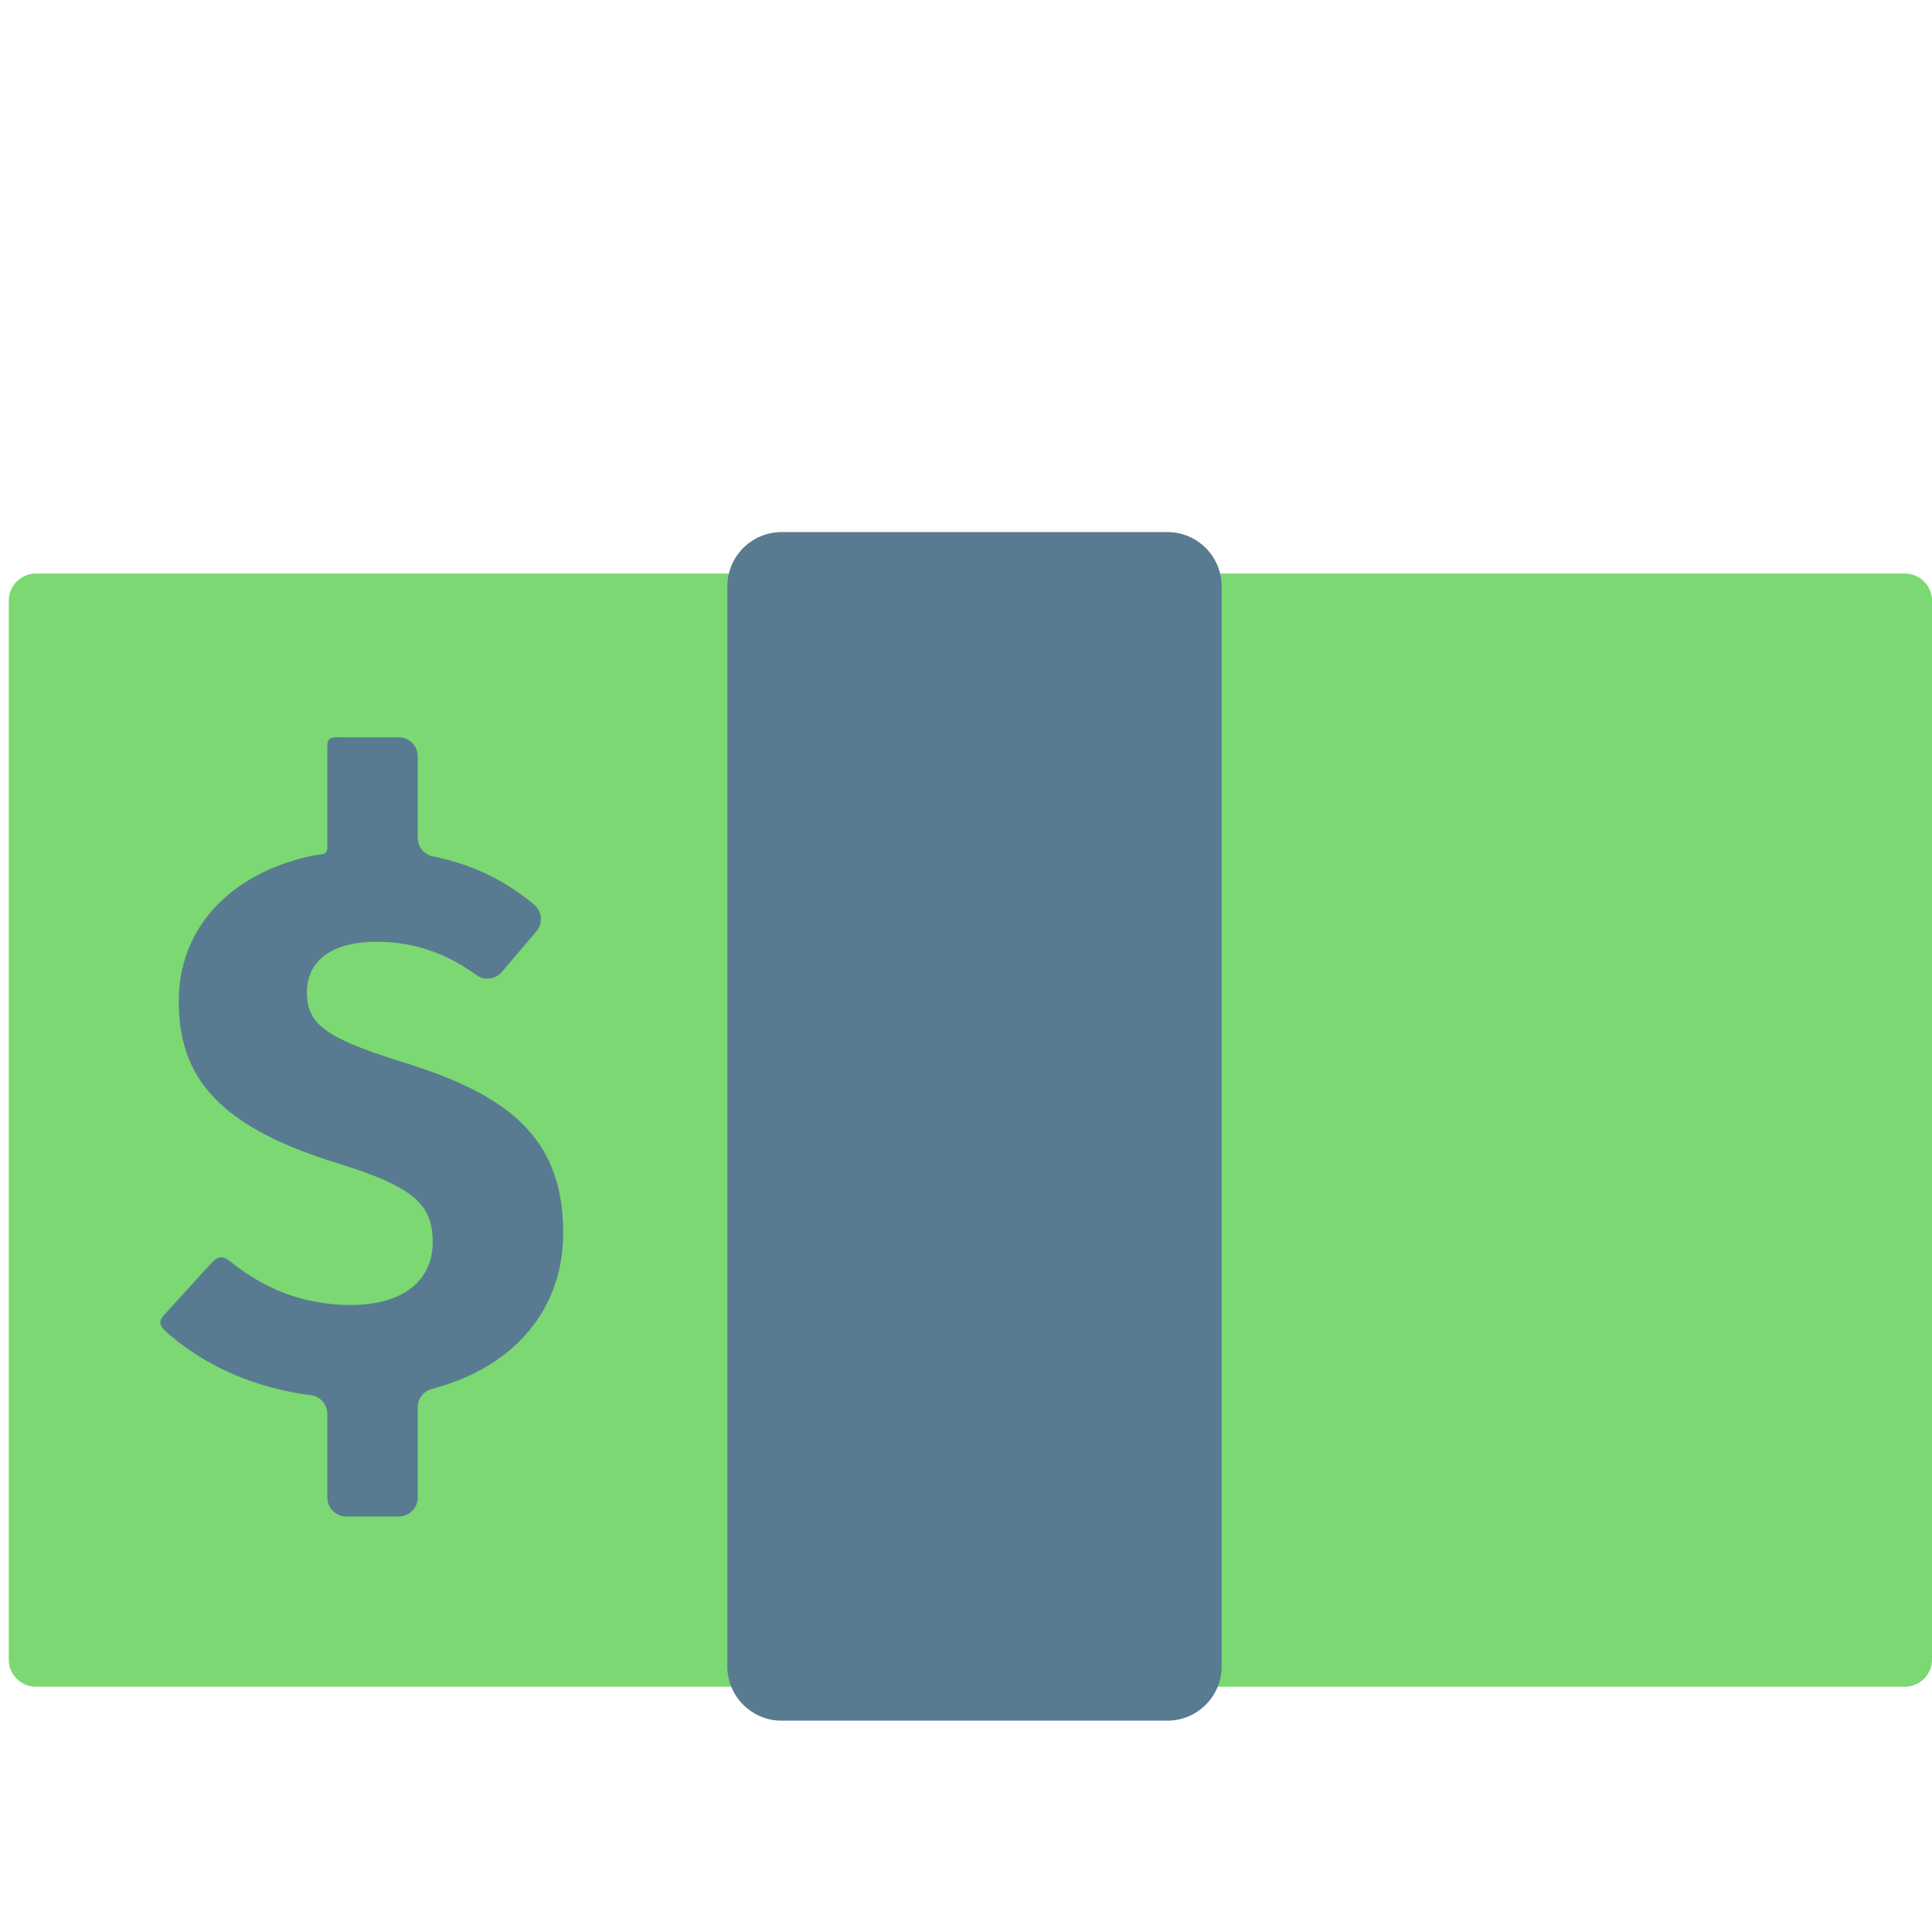 <?xml version="1.0" encoding="utf-8"?><!-- Скачано с сайта svg4.ru / Downloaded from svg4.ru -->
<svg width="800px" height="800px" viewBox="0 0 512 512" xmlns="http://www.w3.org/2000/svg" xmlns:xlink="http://www.w3.org/1999/xlink" aria-hidden="true" role="img" class="iconify iconify--fxemoji" preserveAspectRatio="xMidYMid meet"><path fill="#7BD873" d="M504.8 447H9.528a7.2 7.2 0 0 1-7.2-7.2V159.2a7.2 7.2 0 0 1 7.2-7.2H504.8a7.2 7.2 0 0 1 7.2 7.2v280.6a7.2 7.2 0 0 1-7.2 7.2z"></path><path fill="#597B91" d="M114.699 226.939c10.64 2.155 19.368 6.518 26.86 12.798c2.123 1.78 2.375 4.985.58 7.096l-9.143 10.75c-1.7 1.999-4.649 2.337-6.775.798c-8.23-5.958-16.759-8.799-26.553-8.799c-11.25 0-18.334 4.792-18.334 13.334c0 8.75 5.208 12.292 26.668 18.959c26.251 8.334 41.252 19.376 41.252 44.794c0 20.157-12.747 35.628-34.86 41.435c-2.182.573-3.684 2.576-3.684 4.832v23.924a5.021 5.021 0 0 1-5.021 5.021H91.771a5.021 5.021 0 0 1-5.021-5.021v-22.142c0-2.496-1.832-4.639-4.307-4.964c-15.707-2.062-27.913-8.012-37.059-15.647c-2.178-1.818-3.985-3.324-2.075-5.423l12.497-13.731c2.752-3.024 4.081-1.519 6.141.075c8.949 6.921 19.11 10.809 31.053 10.809c13.542 0 21.668-6.25 21.668-16.668c0-10-5.001-14.584-25.001-20.834c-31.251-9.584-42.294-22.501-42.294-42.919c0-20.044 14.272-34.156 35.472-38.667c2.29-.487 3.905.077 3.905-2.264v-26.874c0-2.773 2.248-2.199 5.021-2.199h13.918a5.021 5.021 0 0 1 5.021 5.021v21.607a4.994 4.994 0 0 0 3.989 4.899z"></path><path fill="#597B91" d="M309.35 456h-102.2c-7.953 0-14.4-6.447-14.4-14.4V155.4c0-7.953 6.447-14.4 14.4-14.4h102.2c7.953 0 14.4 6.447 14.4 14.4v286.2c0 7.953-6.447 14.4-14.4 14.4z"></path></svg>